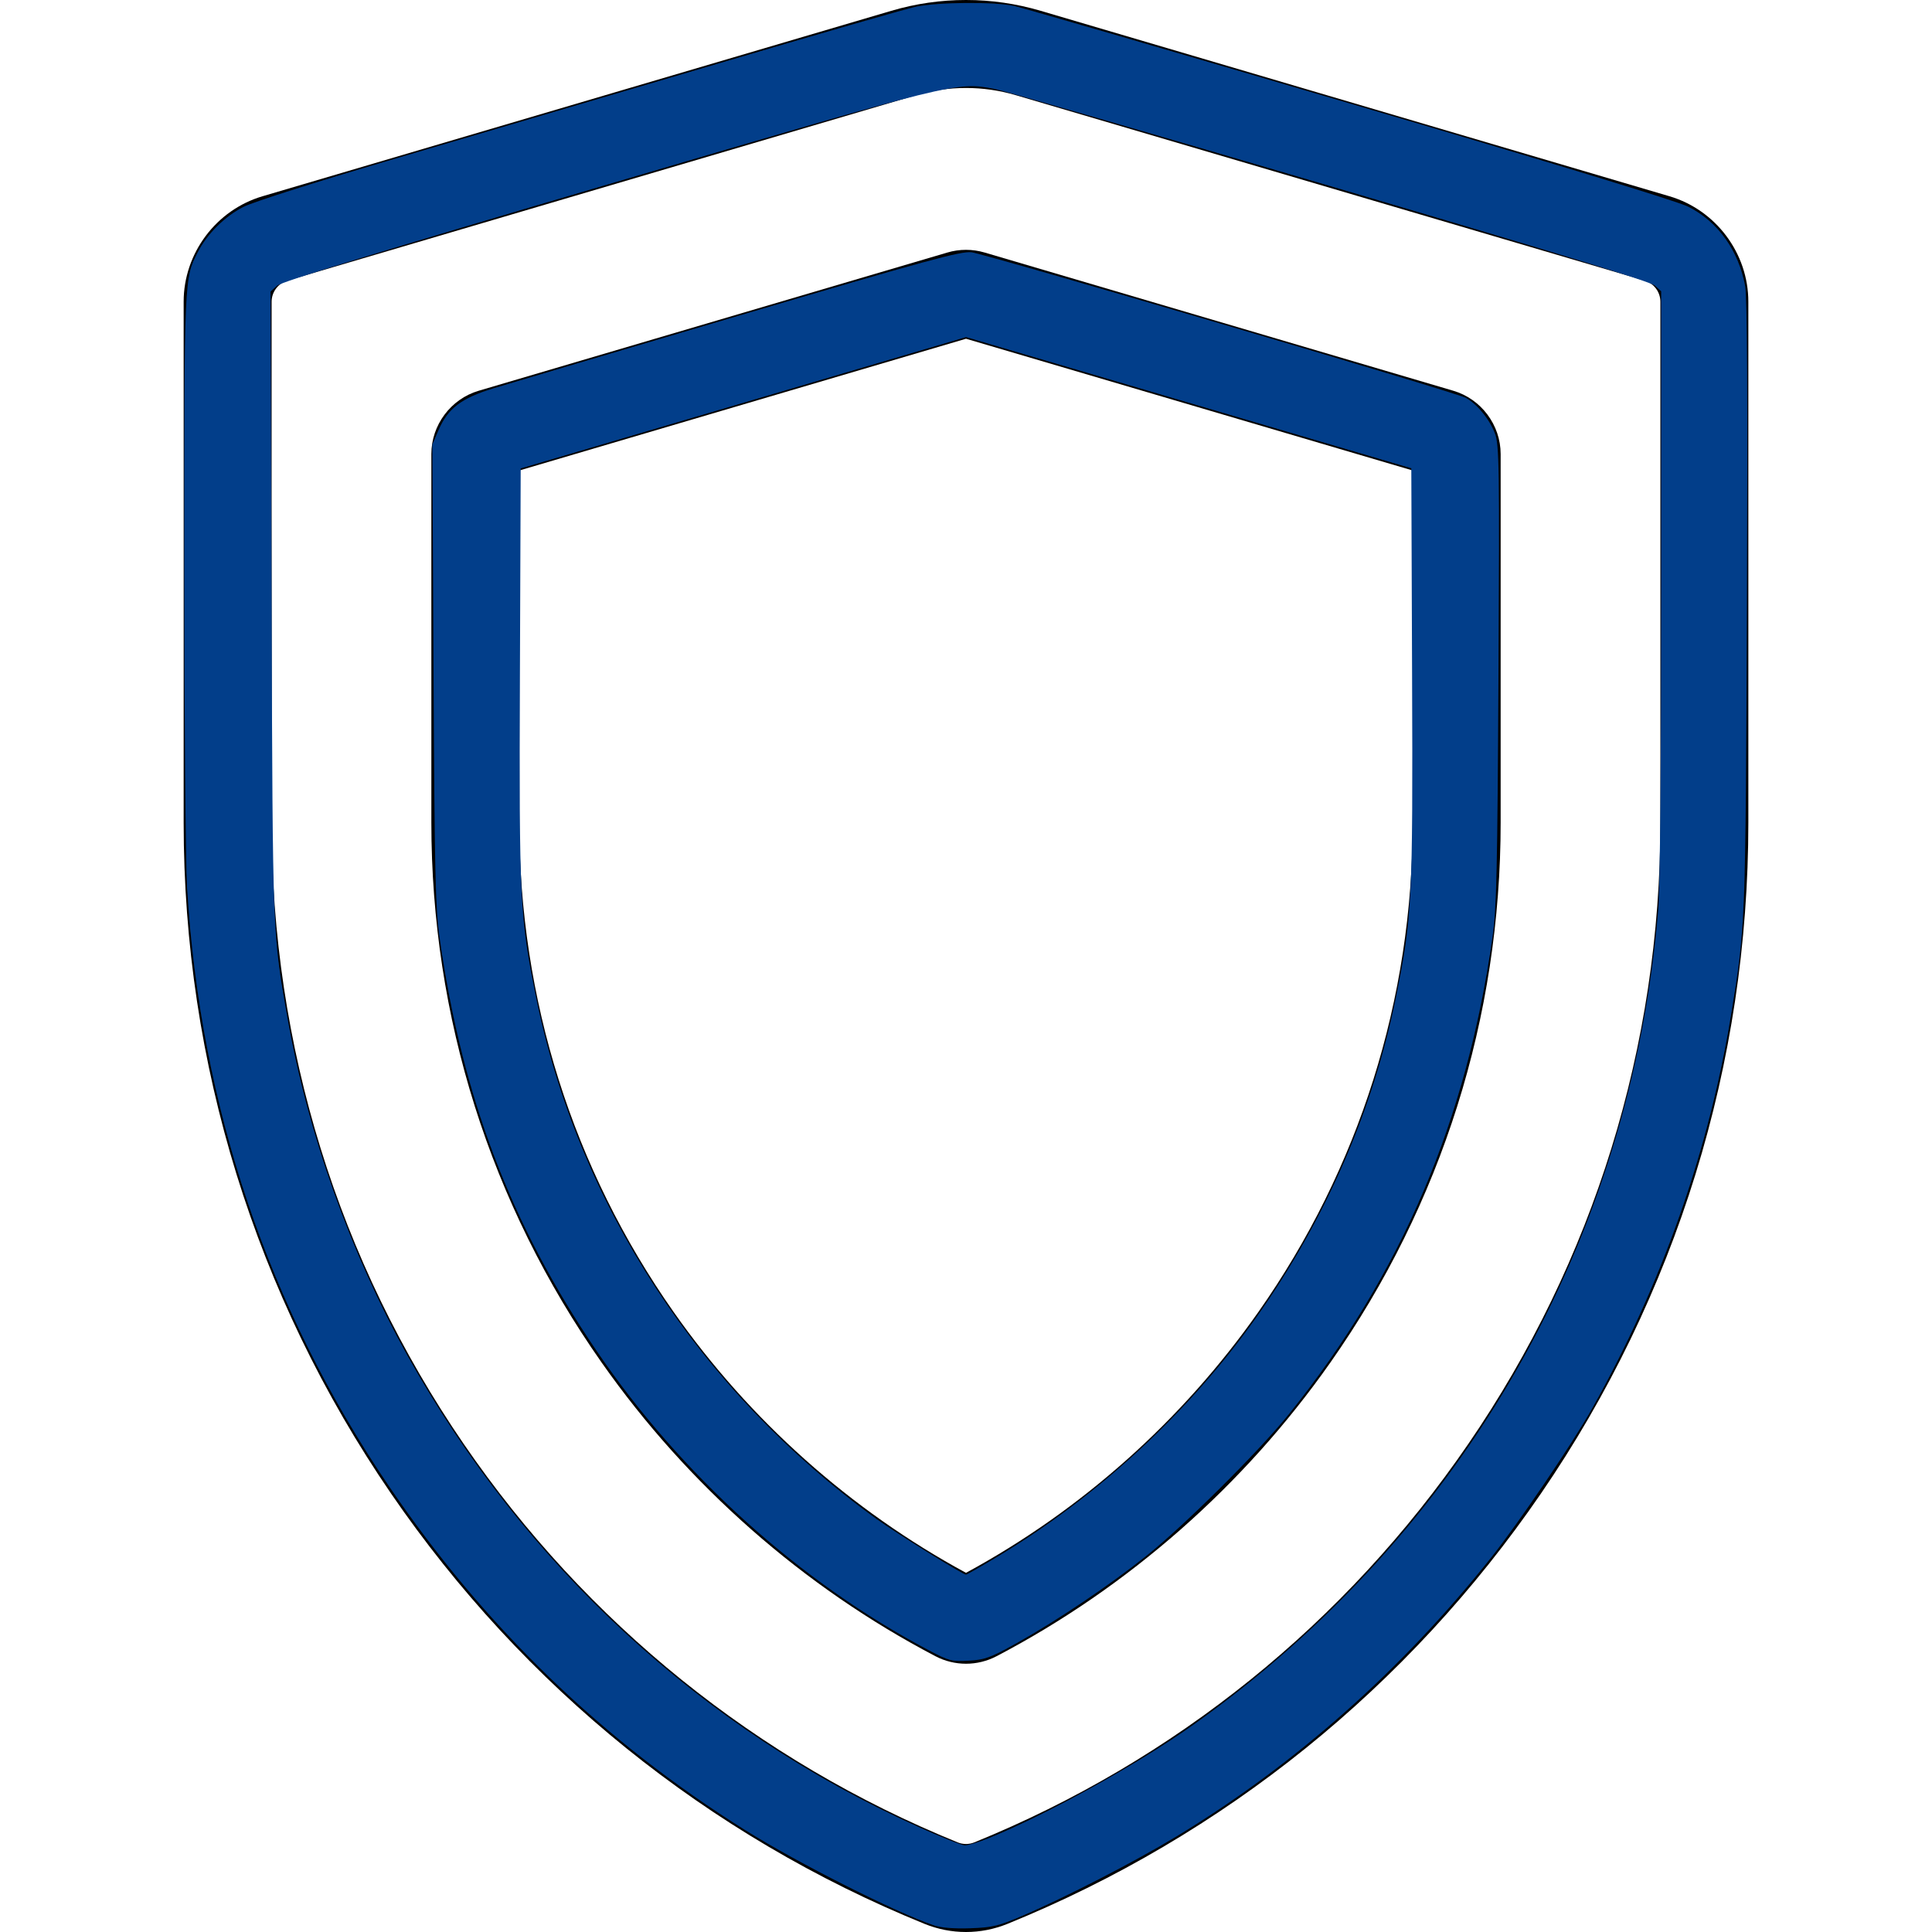 <?xml version="1.0" encoding="UTF-8" standalone="no"?>
<svg
   xmlns:dc="http://purl.org/dc/elements/1.1/"
   xmlns:cc="http://creativecommons.org/ns#"
   xmlns:rdf="http://www.w3.org/1999/02/22-rdf-syntax-ns#"
   xmlns:svg="http://www.w3.org/2000/svg"
   xmlns="http://www.w3.org/2000/svg"
   xmlns:sodipodi="http://sodipodi.sourceforge.net/DTD/sodipodi-0.dtd"
   xmlns:inkscape="http://www.inkscape.org/namespaces/inkscape"
   version="1.1"
   id="Layer_1"
   x="0px"
   y="0px"
   viewBox="0 0 512 512"
   style="enable-background:new 0 0 512 512;"
   xml:space="preserve"
   sodipodi:docname="shield.svg"
   inkscape:version="1.0.2 (e86c8708, 2021-01-15)"><defs
   id="defs144" /><sodipodi:namedview
   pagecolor="#ffffff"
   bordercolor="#666666"
   borderopacity="1"
   objecttolerance="10"
   gridtolerance="10"
   guidetolerance="10"
   inkscape:pageopacity="0"
   inkscape:pageshadow="2"
   inkscape:window-width="1440"
   inkscape:window-height="878"
   id="namedview142"
   showgrid="false"
   inkscape:zoom="1.3515625"
   inkscape:cx="256"
   inkscape:cy="256"
   inkscape:window-x="0"
   inkscape:window-y="0"
   inkscape:window-maximized="1"
   inkscape:current-layer="Layer_1" />
<g
   id="g103">
	<g
   id="g101">
		<path
   d="M442.434,52.012L275.781,2.863c-12.938-3.817-26.621-3.817-39.563,0L69.567,52.011    c-12.304,3.628-20.897,15.12-20.897,27.948v138.014c0,63.872,19.013,125.375,54.984,177.86    c35.118,51.243,83.991,90.665,141.33,114c3.552,1.445,7.284,2.168,11.016,2.168s7.464-0.724,11.015-2.168    c57.339-23.335,106.212-62.755,141.33-114c35.97-52.486,54.983-113.988,54.983-177.86V79.96    C463.33,67.132,454.737,55.639,442.434,52.012z M440.02,217.972c0,59.147-17.602,116.093-50.901,164.681    c-32.53,47.466-77.79,83.978-130.889,105.587c-1.438,0.585-3.021,0.585-4.459,0c-53.099-21.609-98.36-58.12-130.889-105.587    C89.583,334.065,71.981,277.12,71.981,217.972V79.959c0-2.565,1.719-4.863,4.18-5.589l166.652-49.149    c4.314-1.273,8.751-1.908,13.188-1.908c4.436,0,8.873,0.636,13.187,1.909L435.842,74.37c2.459,0.725,4.178,3.023,4.178,5.589    V217.972z"
   id="path99" />
	</g>
</g>
<g
   id="g109">
	<g
   id="g107">
		<path
   d="M385.15,103.555l-124.206-36.63c-3.234-0.953-6.652-0.955-9.888,0l-124.203,36.63c-7.382,2.178-12.539,9.074-12.539,16.77    v97.647c0,51.598,15.608,101.088,45.134,143.122c22.892,32.593,53.481,59.502,88.458,77.82c2.534,1.328,5.314,1.991,8.095,1.991    c2.78,0,5.56-0.663,8.095-1.991c34.976-18.317,65.565-45.228,88.458-77.82c29.526-42.033,45.134-91.524,45.134-143.122v-97.647    C397.687,112.627,392.531,105.732,385.15,103.555z M374.378,217.972c0,46.777-14.142,91.635-40.897,129.723    c-20.172,28.717-46.912,52.562-77.48,69.12c-30.568-16.559-57.309-40.403-77.48-69.12    c-26.755-38.088-40.897-82.946-40.897-129.723v-93.29L256.001,89.77l118.377,34.912V217.972z"
   id="path105" />
	</g>
</g>
<g
   id="g111">
</g>
<g
   id="g113">
</g>
<g
   id="g115">
</g>
<g
   id="g117">
</g>
<g
   id="g119">
</g>
<g
   id="g121">
</g>
<g
   id="g123">
</g>
<g
   id="g125">
</g>
<g
   id="g127">
</g>
<g
   id="g129">
</g>
<g
   id="g131">
</g>
<g
   id="g133">
</g>
<g
   id="g135">
</g>
<g
   id="g137">
</g>
<g
   id="g139">
</g>
<path
   style="fill:#023e8a;stroke-width:0.74"
   d="m 246.247,437.395 c -34.133,-17.977 -65.766,-46.468 -88.13,-79.376 -22.864,-33.644 -35.695,-67.473 -41.675,-109.875 -1.055,-7.478 -1.286,-17.882 -1.55,-69.581 l -0.31,-60.788 1.618,-3.761 c 2.489,-5.786 6.011,-8.474 14.524,-11.088 3.995,-1.226 33.4,-9.933 65.345,-19.348 49.524,-14.596 58.571,-17.059 61.41,-16.719 3.899,0.467 127.835,36.956 130.89,38.536 2.952,1.526 6.341,5.633 7.798,9.445 1.148,3.005 1.225,8.293 0.941,63.893 -0.264,51.526 -0.497,61.935 -1.55,69.409 -6.893,48.883 -24.177,89.454 -53.903,126.522 -7.92,9.877 -27.744,29.588 -37.932,37.718 -9.768,7.794 -23.787,17.218 -34.405,23.126 -6.84,3.806 -8.345,4.356 -12.588,4.595 -4.455,0.252 -5.247,0.047 -10.483,-2.711 z m 18.146,-24.891 c 26.663,-16.014 50.921,-38.46 68.619,-63.492 18.349,-25.954 30.874,-54.732 36.969,-84.943 4.252,-21.074 4.459,-25.256 4.235,-85.304 l -0.204,-54.668 -58.997,-17.385 -58.997,-17.385 -59.014,17.408 -59.014,17.408 -0.204,54.645 c -0.224,60.023 -0.016,64.208 4.235,85.281 11.099,55.014 43.403,104.594 90.189,138.419 5.254,3.798 22.941,14.806 23.791,14.806 0.23,0 4.007,-2.156 8.393,-4.79 z"
   id="path260" /><path
   style="fill:#023e8a;stroke-width:0.74"
   d="m 247.491,510.236 c -10.307,-3.512 -36.008,-16.479 -49.942,-25.198 C 159.665,461.333 128.232,430.967 102.915,393.618 71.06,346.625 53.057,293.179 49.579,235.283 c -0.403,-6.714 -0.736,-44.85 -0.74,-84.746 -0.007,-77.519 -0.045,-76.631 3.613,-83.785 2.442,-4.775 7.208,-9.483 12.088,-11.941 2.706,-1.363 19.903,-6.815 41.264,-13.082 20.143,-5.91 58.099,-17.082 84.347,-24.828 26.247,-7.746 49.887,-14.545 52.532,-15.11 5.816,-1.241 20.638,-1.367 26.045,-0.221 2.156,0.457 42.21,12.092 89.008,25.856 54.746,16.101 86.741,25.862 89.726,27.373 7.832,3.964 13.284,11.592 15.028,21.025 0.541,2.928 0.686,29.41 0.461,84.269 -0.348,85.061 -0.36,85.354 -4.175,108.696 -5.931,36.288 -18.352,71.505 -36.85,104.483 -5.193,9.258 -19.398,30.233 -26.69,39.413 -23.765,29.914 -52.078,55.001 -83.599,74.073 -10.921,6.608 -29.126,15.988 -40.467,20.85 -6.58,2.821 -8.136,3.198 -14.058,3.405 -4.267,0.149 -7.722,-0.13 -9.618,-0.776 z m 14.485,-23.085 c 15.158,-6.102 39.564,-19.62 54.24,-30.041 71.833,-51.013 116.02,-128.509 123.235,-216.132 0.481,-5.845 0.78,-39.023 0.78,-86.622 V 77.206 l -1.665,-1.521 C 437.408,74.627 411.185,66.588 352.404,49.271 305.93,35.58 265.977,24.017 263.618,23.575 253.381,21.657 253.892,21.531 161.137,48.848 100.66,66.658 74.593,74.645 73.398,75.729 l -1.7,1.543 0.279,82.89 c 0.299,88.916 0.227,87.055 4.264,109.896 5.379,30.434 16.639,62.063 31.764,89.226 30.854,55.411 78.035,98.983 135.046,124.716 6.104,2.755 11.79,5.022 12.635,5.036 0.845,0.015 3.675,-0.834 6.289,-1.886 z"
   id="path262" /></svg>
